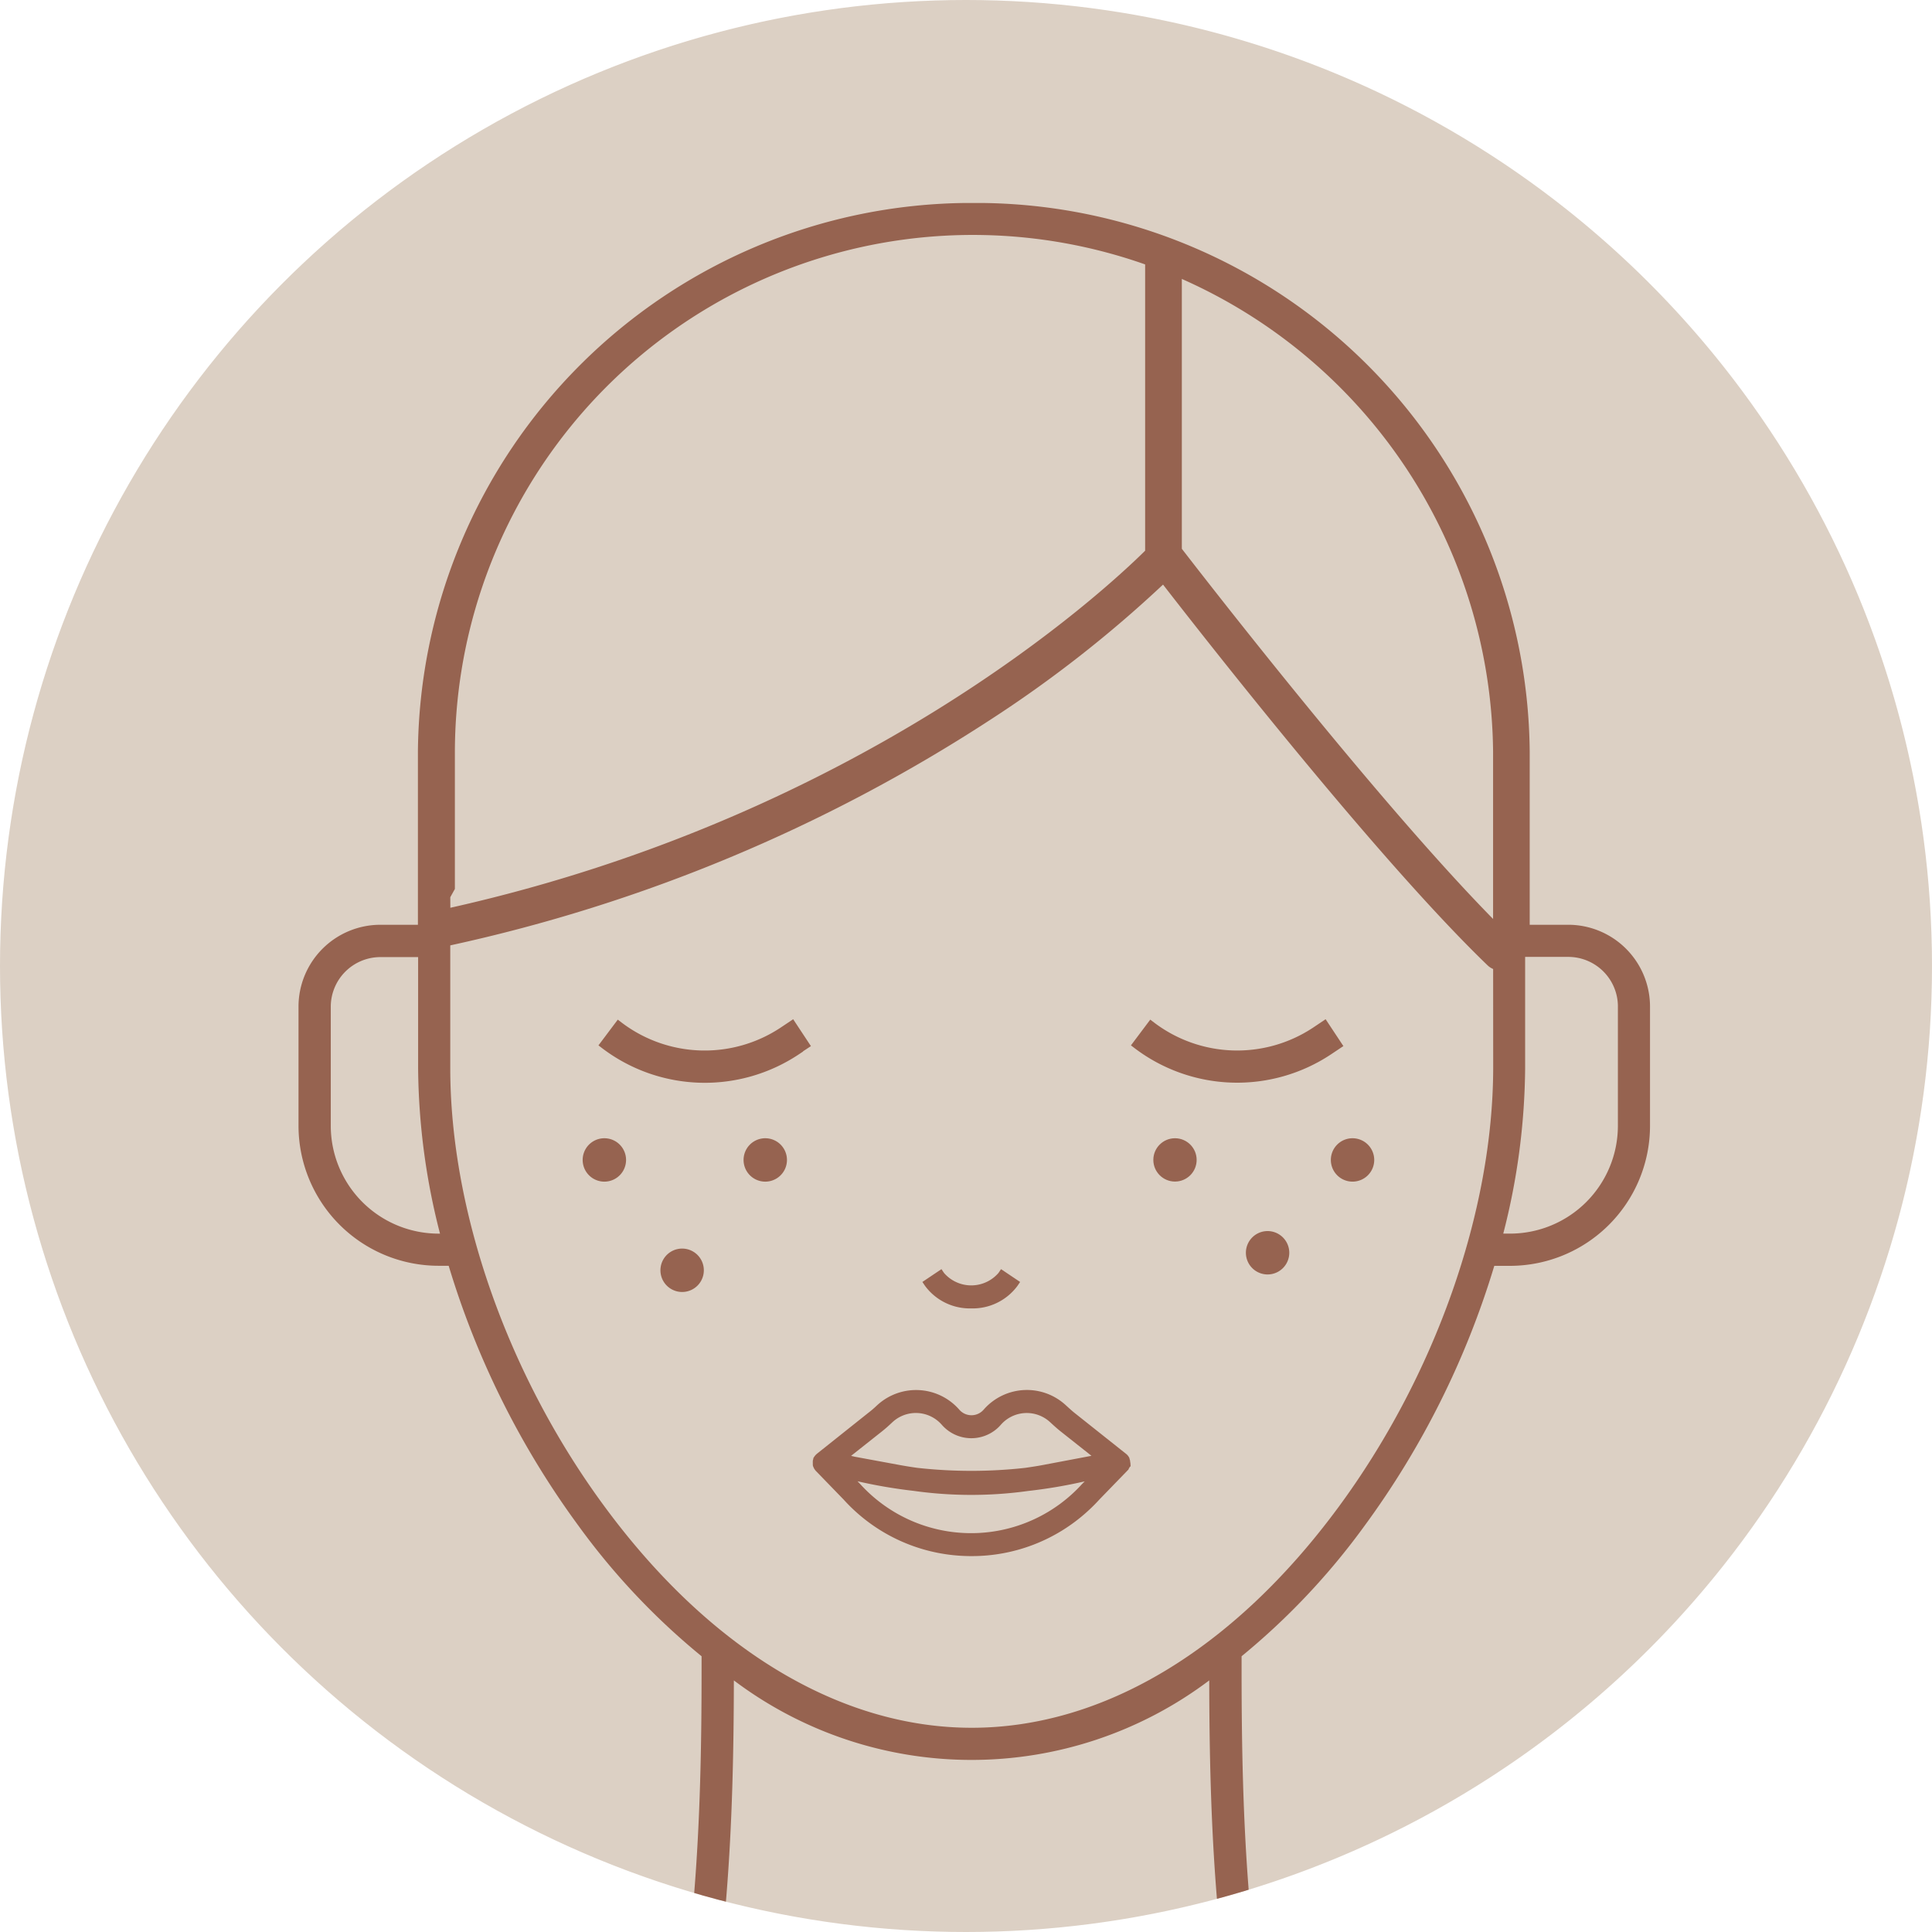 <svg height="110" viewBox="0 0 110 110" width="110" xmlns="http://www.w3.org/2000/svg" xmlns:xlink="http://www.w3.org/1999/xlink"><clipPath id="a"><circle cx="-8139" cy="-3220.297" r="55"/></clipPath><g clip-path="url(#a)" transform="translate(8194 3275.297)"><path d="m55 0a55 55 0 1 1 -55 55 55 55 0 0 1 55-55z" fill="#dcd0c4" transform="translate(-8194 -3275.297)"/><g fill="#966350"><path d="m570.154 3104.114h-2.2v-9.867a31.517 31.517 0 0 0 -31.243-31.229c-.128 0-.257 0-.385 0h-.2c-.081 0-.161 0-.243 0a31.52 31.52 0 0 0 -31.23 31.233v9.864h-2.144a4.663 4.663 0 0 0 -4.654 4.651v6.805a7.98 7.98 0 0 0 7.96 7.959h.59a48.726 48.726 0 0 0 7.411 14.832 39.669 39.669 0 0 0 6.988 7.4v.805c0 8.464-.316 17.47-2.608 25.978l-.316 1.155h36.589l-.311-1.154c-2.293-8.47-2.608-17.491-2.608-25.979v-.805a39.852 39.852 0 0 0 6.977-7.395 48.844 48.844 0 0 0 7.411-14.833h.91a7.98 7.98 0 0 0 7.956-7.959v-6.805a4.662 4.662 0 0 0 -4.65-4.656zm-64.243 17.586h-.086a6.143 6.143 0 0 1 -6.133-6.126v-6.8a2.828 2.828 0 0 1 2.822-2.819h2.151v6.328a38.691 38.691 0 0 0 1.246 9.417zm59.964-9.43c-.013 8.188-3.308 17.536-8.814 25.008-5.971 8.1-13.384 12.556-20.875 12.556s-14.9-4.459-20.877-12.556c-5.519-7.465-8.814-16.813-8.814-25.007v-6.983a92.151 92.151 0 0 0 30.691-12.808 69.788 69.788 0 0 0 9.891-7.734c2.733 3.524 12.358 15.785 18.481 21.681a1.05 1.05 0 0 0 .314.206zm-59.379-9.724.262-.47v-7.827a29.493 29.493 0 0 1 39.3-27.732v16.3c-2.341 2.315-16.092 15.074-39.558 20.33zm41.652-19.841v-15.361a29.743 29.743 0 0 1 17.721 26.9v9.54c-6.589-6.704-16.447-19.425-17.721-21.076zm1.56 64.432c.012 8.013.333 16.525 2.378 24.734h-31.822c2.045-8.2 2.365-16.715 2.378-24.734a22.487 22.487 0 0 0 27.066 0zm23.267-38.375v6.81a6.144 6.144 0 0 1 -6.127 6.127h-.4a38.69 38.69 0 0 0 1.246-9.422v-6.333h2.46a2.828 2.828 0 0 1 2.822 2.821z" transform="translate(-8674.859 -6326.759)"/><path d="m574.18 3240.589-.723.483a7.821 7.821 0 0 1 -9.053-.3l-.21-.16-1.1 1.465.206.158a9.655 9.655 0 0 0 11.178.369l.267-.177-.008-.008.454-.3z" transform="translate(-8723.02 -6457.855)"/><path d="m691.028 3242.115-1.012-1.529-.72.483a7.822 7.822 0 0 1 -9.054-.3l-.21-.16-1.1 1.466.207.158a9.655 9.655 0 0 0 11.174.36z" transform="translate(-8808.541 -6457.853)"/><path d="m636.328 3297.188a3.168 3.168 0 0 0 2.638-1.289l.146-.217-1.086-.729-.146.217a2.051 2.051 0 0 1 -3.1 0l-.146-.217-1.086.729.146.217a3.168 3.168 0 0 0 2.634 1.289z" transform="translate(-8775.031 -6497.99)"/><path d="m627.756 3325.325v-.039a.535.535 0 0 0 -.018-.066c0-.016-.009-.031-.014-.047v-.011l-.022-.072-.029-.046a.671.671 0 0 0 -.059-.08.425.425 0 0 0 -.055-.058l-2.952-2.346c-.141-.111-.277-.235-.422-.367l-.1-.091a3.264 3.264 0 0 0 -4.611.194l-.061.068a.916.916 0 0 1 -1.292.092.946.946 0 0 1 -.092-.092 3.267 3.267 0 0 0 -4.6-.323l-.066.059-.029.026a5.726 5.726 0 0 1 -.509.435l-2.911 2.319-.024.023a.487.487 0 0 0 -.062.065.607.607 0 0 0 -.068.09l-.037.052-.01.068a.623.623 0 0 0 -.019.065l-.006.041a.581.581 0 0 0 0 .068.593.593 0 0 0 0 .064v.077a.3.3 0 0 0 .04.146.451.451 0 0 0 .021.05l.013.025a.842.842 0 0 0 .054.079.478.478 0 0 0 .045.057l1.58 1.629a9.775 9.775 0 0 0 6.814 3.21q.24.012.478.011a9.77 9.77 0 0 0 6.609-2.56c.23-.208.452-.431.655-.654l1.67-1.723v-.021c.012-.019.025-.039.039-.064s.013-.029.019-.044l.057-.051-.014-.211c-.01-.015-.011-.03-.012-.047zm-5.031.2c-.286.054-.6.1-.946.151a27.7 27.7 0 0 1 -6.133 0c-.355-.049-.667-.1-.954-.152l-2.625-.484-.2-.048 1.768-1.4c.2-.159.385-.326.569-.5l.03-.027a1.957 1.957 0 0 1 2.768.125l.031.034a2.229 2.229 0 0 0 3.142.218 2.271 2.271 0 0 0 .218-.218 1.957 1.957 0 0 1 2.759-.191l.064.057c.186.172.369.339.57.5l1.768 1.4zm-7.258 1.466a23.505 23.505 0 0 0 6.483 0 28.942 28.942 0 0 0 3.219-.546l-.147.147a8.53 8.53 0 0 1 -12.048.593c-.206-.187-.405-.385-.6-.6l-.141-.146a28.954 28.954 0 0 0 3.233.551z" transform="translate(-8757.41 -6517.399)"/><path d="m723.637 3266.479a1.235 1.235 0 1 0 1.236 1.233 1.237 1.237 0 0 0 -1.239-1.233z" transform="translate(-8840.63 -6476.969)"/><path d="m705.158 3286.67a1.235 1.235 0 1 0 1.235 1.233 1.237 1.237 0 0 0 -1.238-1.233z" transform="translate(-8826.987 -6491.875)"/><circle cx="1.233" cy="1.233" r="1.233" transform="translate(-8128.334 -3210.49)"/><path d="m595.887 3266.479a1.235 1.235 0 0 0 0 2.471 1.235 1.235 0 0 0 0-2.471z" transform="translate(-8746.316 -6476.969)"/><path d="m560.887 3266.479a1.235 1.235 0 0 0 0 2.471 1.235 1.235 0 0 0 0-2.471z" transform="translate(-8720.477 -6476.969)"/><path d="m577.8 3290.479a1.235 1.235 0 0 0 0 2.471 1.235 1.235 0 0 0 0-2.471z" transform="translate(-8732.962 -6494.687)"/></g></g></svg>